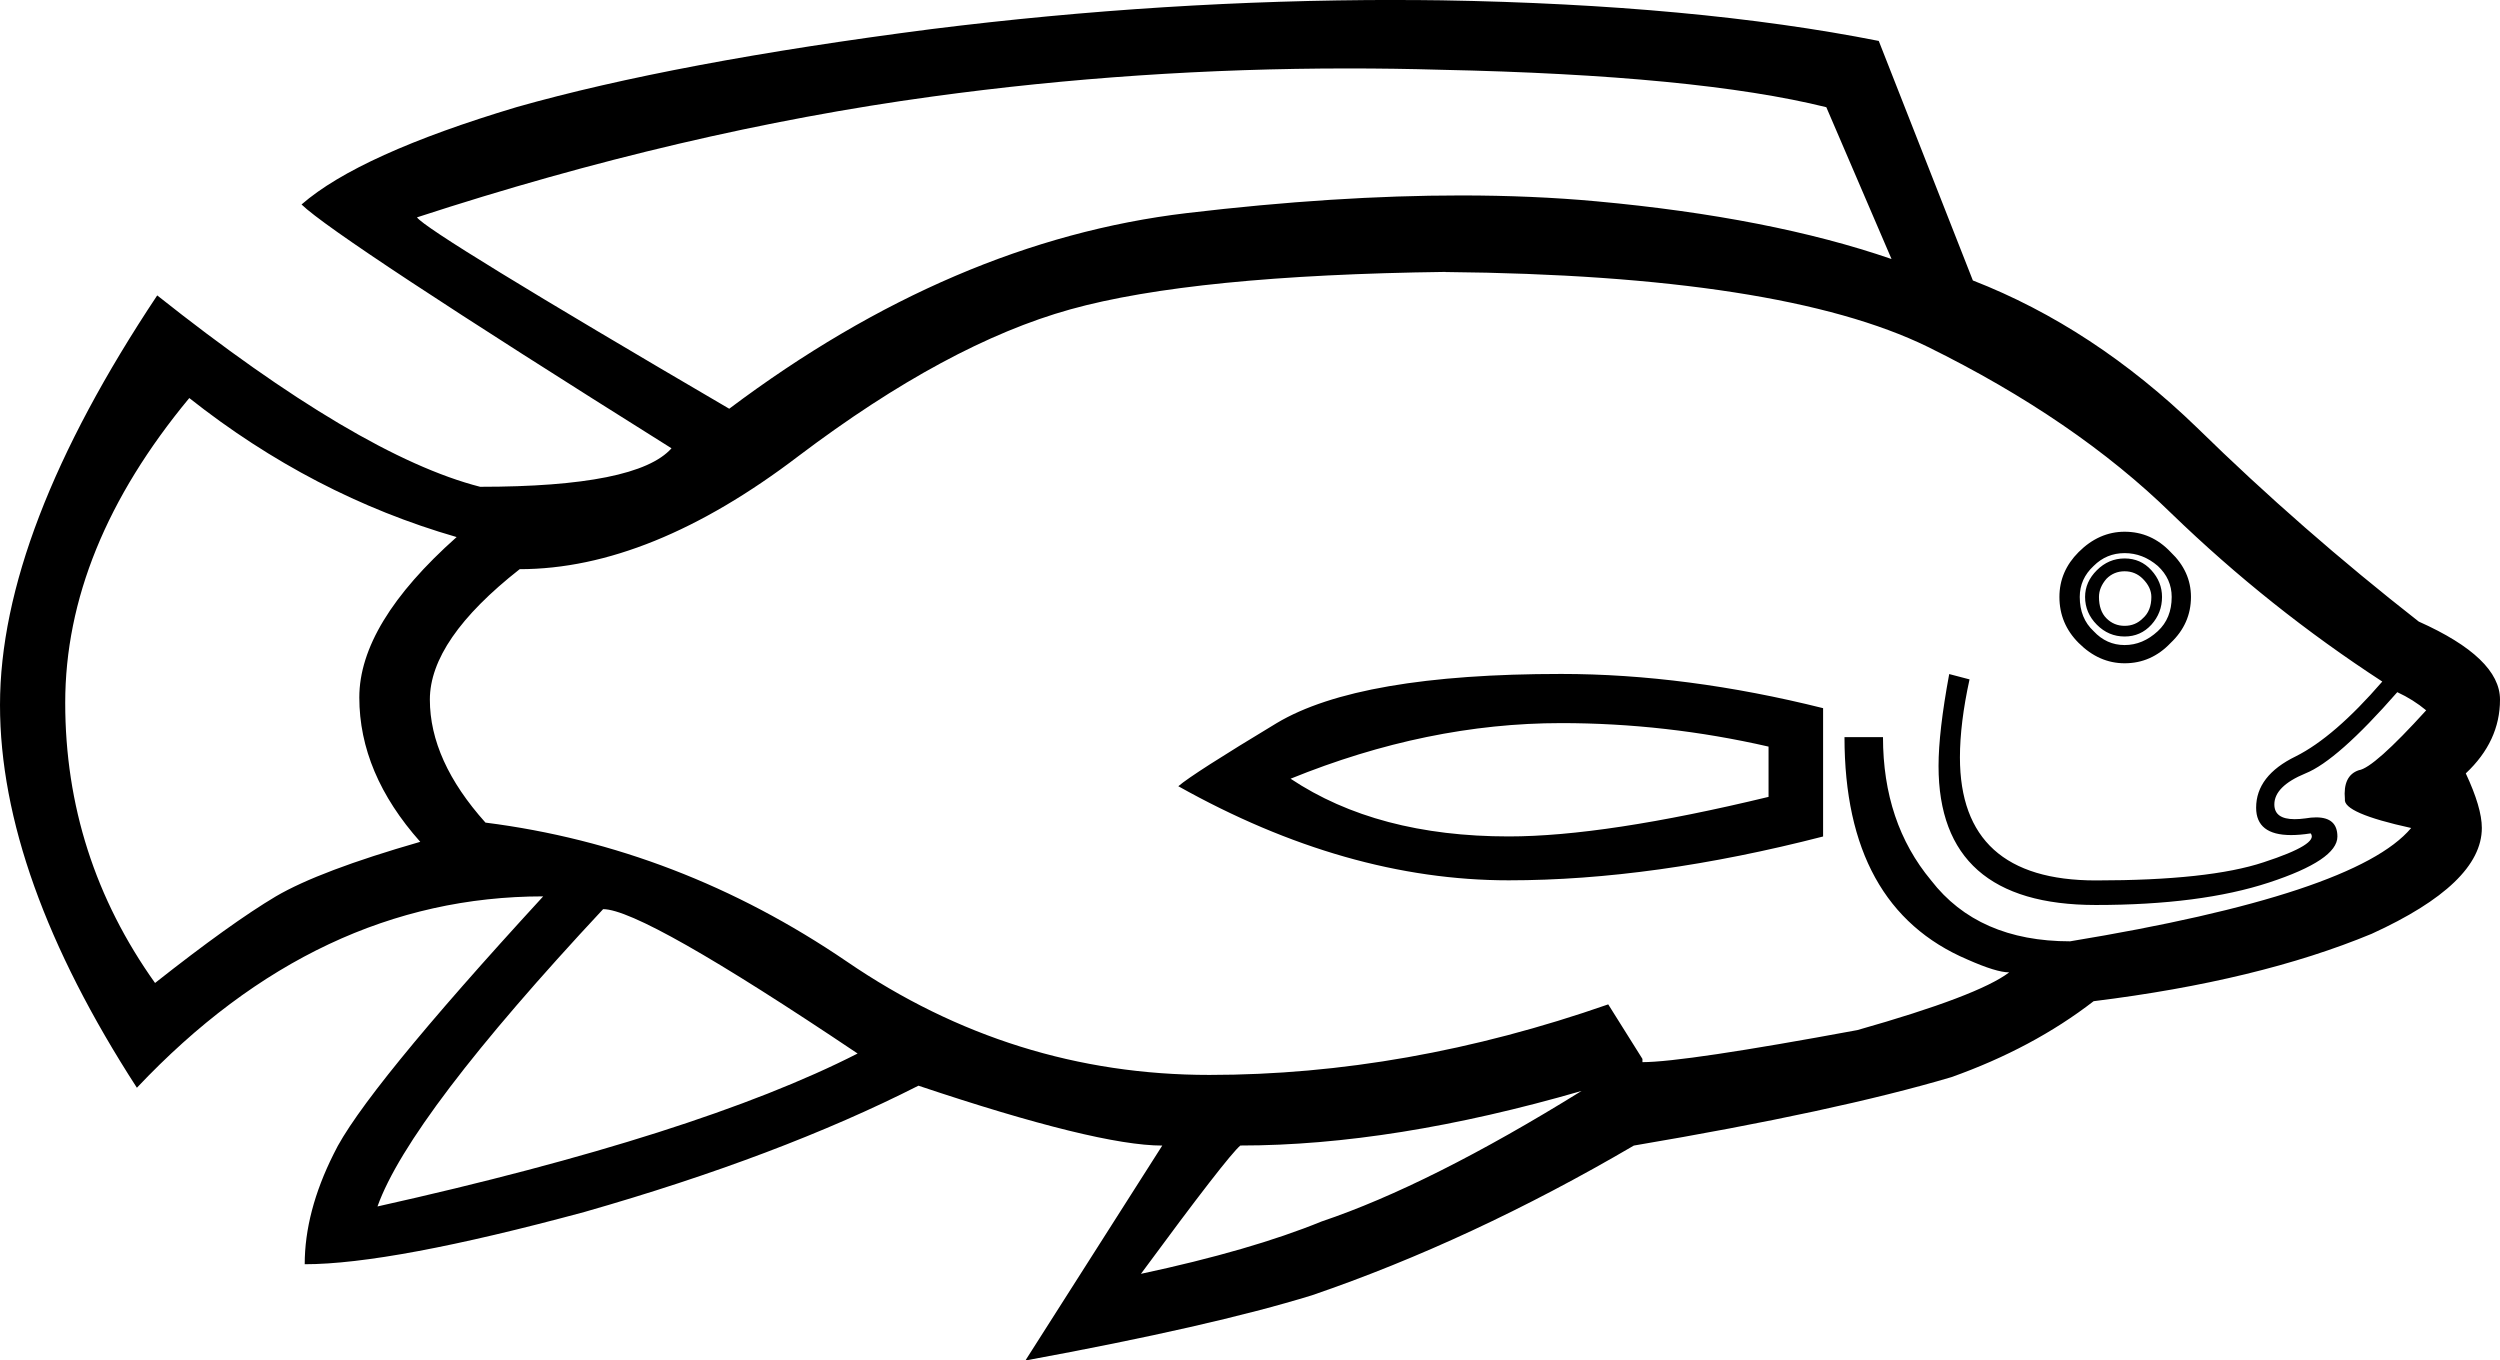 <?xml version="1.0" encoding="UTF-8"?>
<svg id="a" data-name="Ebene 1" xmlns="http://www.w3.org/2000/svg" width="16.701mm" height="9.088mm" viewBox="0 0 47.341 25.761">
  <path d="M25.527,1.296c-2.655,0-5.279,.177-7.871,.532-3.159,.432-6.412,1.195-9.76,2.288,.135,.189,2.106,1.397,5.913,3.624,2.821-2.119,5.71-3.354,8.666-3.705,1.883-.223,3.612-.334,5.186-.334,.908,0,1.764,.037,2.569,.111,2.2,.202,4.063,.567,5.589,1.093l-1.235-2.875c-1.633-.405-4.07-.641-7.31-.709-.584-.017-1.166-.025-1.747-.025Zm14.706,9.522c-.135,0-.25,.047-.344,.142-.094,.108-.142,.223-.142,.344,0,.175,.047,.31,.142,.405s.209,.142,.344,.142,.25-.047,.344-.142c.108-.094,.162-.229,.162-.405,0-.121-.054-.236-.162-.344-.094-.094-.209-.142-.344-.142Zm0-.243c.202,0,.371,.074,.506,.223,.135,.148,.202,.317,.202,.506,0,.202-.068,.378-.202,.526-.135,.148-.304,.223-.506,.223s-.378-.074-.526-.223-.223-.324-.223-.526c0-.189,.074-.358,.223-.506,.148-.148,.324-.223,.526-.223Zm0-.101c-.229,0-.425,.081-.587,.243-.175,.162-.263,.358-.263,.587,0,.27,.088,.486,.263,.648,.162,.175,.358,.263,.587,.263s.439-.088,.628-.263c.175-.162,.263-.378,.263-.648,0-.229-.088-.425-.263-.587-.189-.162-.398-.243-.628-.243Zm0-.405c.337,0,.628,.128,.871,.385,.256,.243,.385,.526,.385,.85,0,.337-.128,.628-.385,.871-.243,.256-.533,.385-.871,.385-.324,0-.614-.128-.871-.385-.243-.243-.364-.533-.364-.871,0-.324,.121-.607,.364-.85,.256-.256,.547-.385,.871-.385Zm-10.671,3.624c-1.687,0-3.395,.351-5.123,1.053,1.093,.729,2.47,1.093,4.131,1.093,1.215,0,2.855-.25,4.92-.749v-.952c-1.296-.297-2.605-.445-3.928-.445Zm0-.931c1.579,0,3.233,.216,4.961,.648v2.43c-2.146,.553-4.131,.83-5.953,.83-2.052,0-4.137-.594-6.257-1.782,.189-.162,.81-.56,1.863-1.195,1.039-.621,2.835-.931,5.386-.931ZM3.584,7.538c-1.566,1.89-2.349,3.813-2.349,5.771,0,1.944,.567,3.712,1.701,5.305,.958-.756,1.721-1.303,2.288-1.64,.553-.324,1.465-.668,2.734-1.033-.769-.864-1.154-1.775-1.154-2.734,0-.931,.614-1.944,1.843-3.037-1.822-.526-3.51-1.404-5.062-2.632Zm23.792-2.389c-3.186,.041-5.555,.277-7.107,.709-1.552,.432-3.267,1.357-5.143,2.774-1.876,1.431-3.638,2.146-5.285,2.146-1.134,.891-1.701,1.714-1.701,2.47,0,.769,.351,1.546,1.053,2.329,2.443,.31,4.725,1.188,6.844,2.632,2.092,1.431,4.38,2.146,6.864,2.146,2.484,0,5.001-.445,7.553-1.336l.648,1.033v.061c.526,0,1.883-.202,4.07-.607,1.525-.432,2.484-.796,2.875-1.093-.162,0-.425-.081-.79-.243-1.552-.661-2.329-2.065-2.329-4.212h.729c0,1.08,.304,1.984,.911,2.713,.594,.769,1.471,1.154,2.632,1.154,3.604-.594,5.757-1.309,6.459-2.146-.864-.189-1.282-.371-1.255-.547-.027-.297,.061-.479,.263-.547,.189-.027,.614-.405,1.276-1.134-.162-.135-.344-.25-.547-.344-.756,.864-1.336,1.377-1.741,1.539-.391,.162-.587,.358-.587,.587,0,.186,.128,.279,.385,.279,.06,0,.128-.005,.202-.015,.075-.013,.143-.019,.204-.019,.269,0,.403,.121,.403,.363,0,.297-.432,.587-1.296,.871s-1.957,.425-3.28,.425c-1.984,0-2.977-.877-2.977-2.632,0-.432,.067-1.012,.202-1.741l.385,.101c-.121,.553-.182,1.046-.182,1.478,0,1.552,.857,2.329,2.572,2.329,1.431,0,2.491-.115,3.179-.344,.702-.229,.999-.412,.891-.547h0c-.138,.022-.262,.032-.372,.032-.441,0-.661-.173-.661-.518,0-.405,.25-.729,.749-.972,.486-.243,1.033-.715,1.64-1.417-1.431-.931-2.761-1.991-3.989-3.179-1.215-1.188-2.754-2.241-4.617-3.159-1.849-.904-4.893-1.377-9.132-1.417Zm-15.956,12.068c-2.443,2.619-3.867,4.495-4.272,5.629,4.05-.904,7.08-1.87,9.092-2.896-2.713-1.822-4.32-2.734-4.819-2.734Zm18.527,3.442c-2.376,.688-4.529,1.033-6.459,1.033-.162,.135-.79,.945-1.883,2.43,1.39-.297,2.531-.628,3.422-.992,1.363-.459,3.004-1.282,4.92-2.47ZM26.422,0c.291,0,.582,.002,.873,.006,3.199,.054,5.96,.31,8.282,.769l1.782,4.536c1.525,.594,2.943,1.525,4.252,2.794,1.309,1.282,2.707,2.504,4.191,3.665,1.026,.459,1.539,.952,1.539,1.478s-.216,.992-.648,1.397c.202,.432,.304,.776,.304,1.033,0,.702-.695,1.37-2.086,2.005-1.431,.594-3.186,1.019-5.265,1.276-.769,.594-1.667,1.073-2.693,1.438-1.458,.432-3.462,.864-6.014,1.296-2.052,1.201-4.083,2.146-6.095,2.835-1.269,.391-3.078,.803-5.427,1.235l2.592-4.07c-.823,0-2.362-.378-4.617-1.134-1.755,.891-3.861,1.687-6.317,2.389-2.443,.661-4.212,.992-5.305,.992,0-.661,.182-1.357,.547-2.086,.364-.769,1.687-2.396,3.969-4.88-2.848,0-5.413,1.208-7.694,3.624C.864,17.925,0,15.509,0,13.349c0-2.187,.992-4.772,2.977-7.755,2.551,2.025,4.59,3.233,6.115,3.624,1.984,0,3.192-.243,3.624-.729-4.239-2.659-6.574-4.198-7.006-4.617,.729-.634,2.086-1.249,4.07-1.843,1.998-.567,4.617-1.06,7.856-1.478,2.945-.368,5.874-.552,8.785-.552Z"/>
</svg>